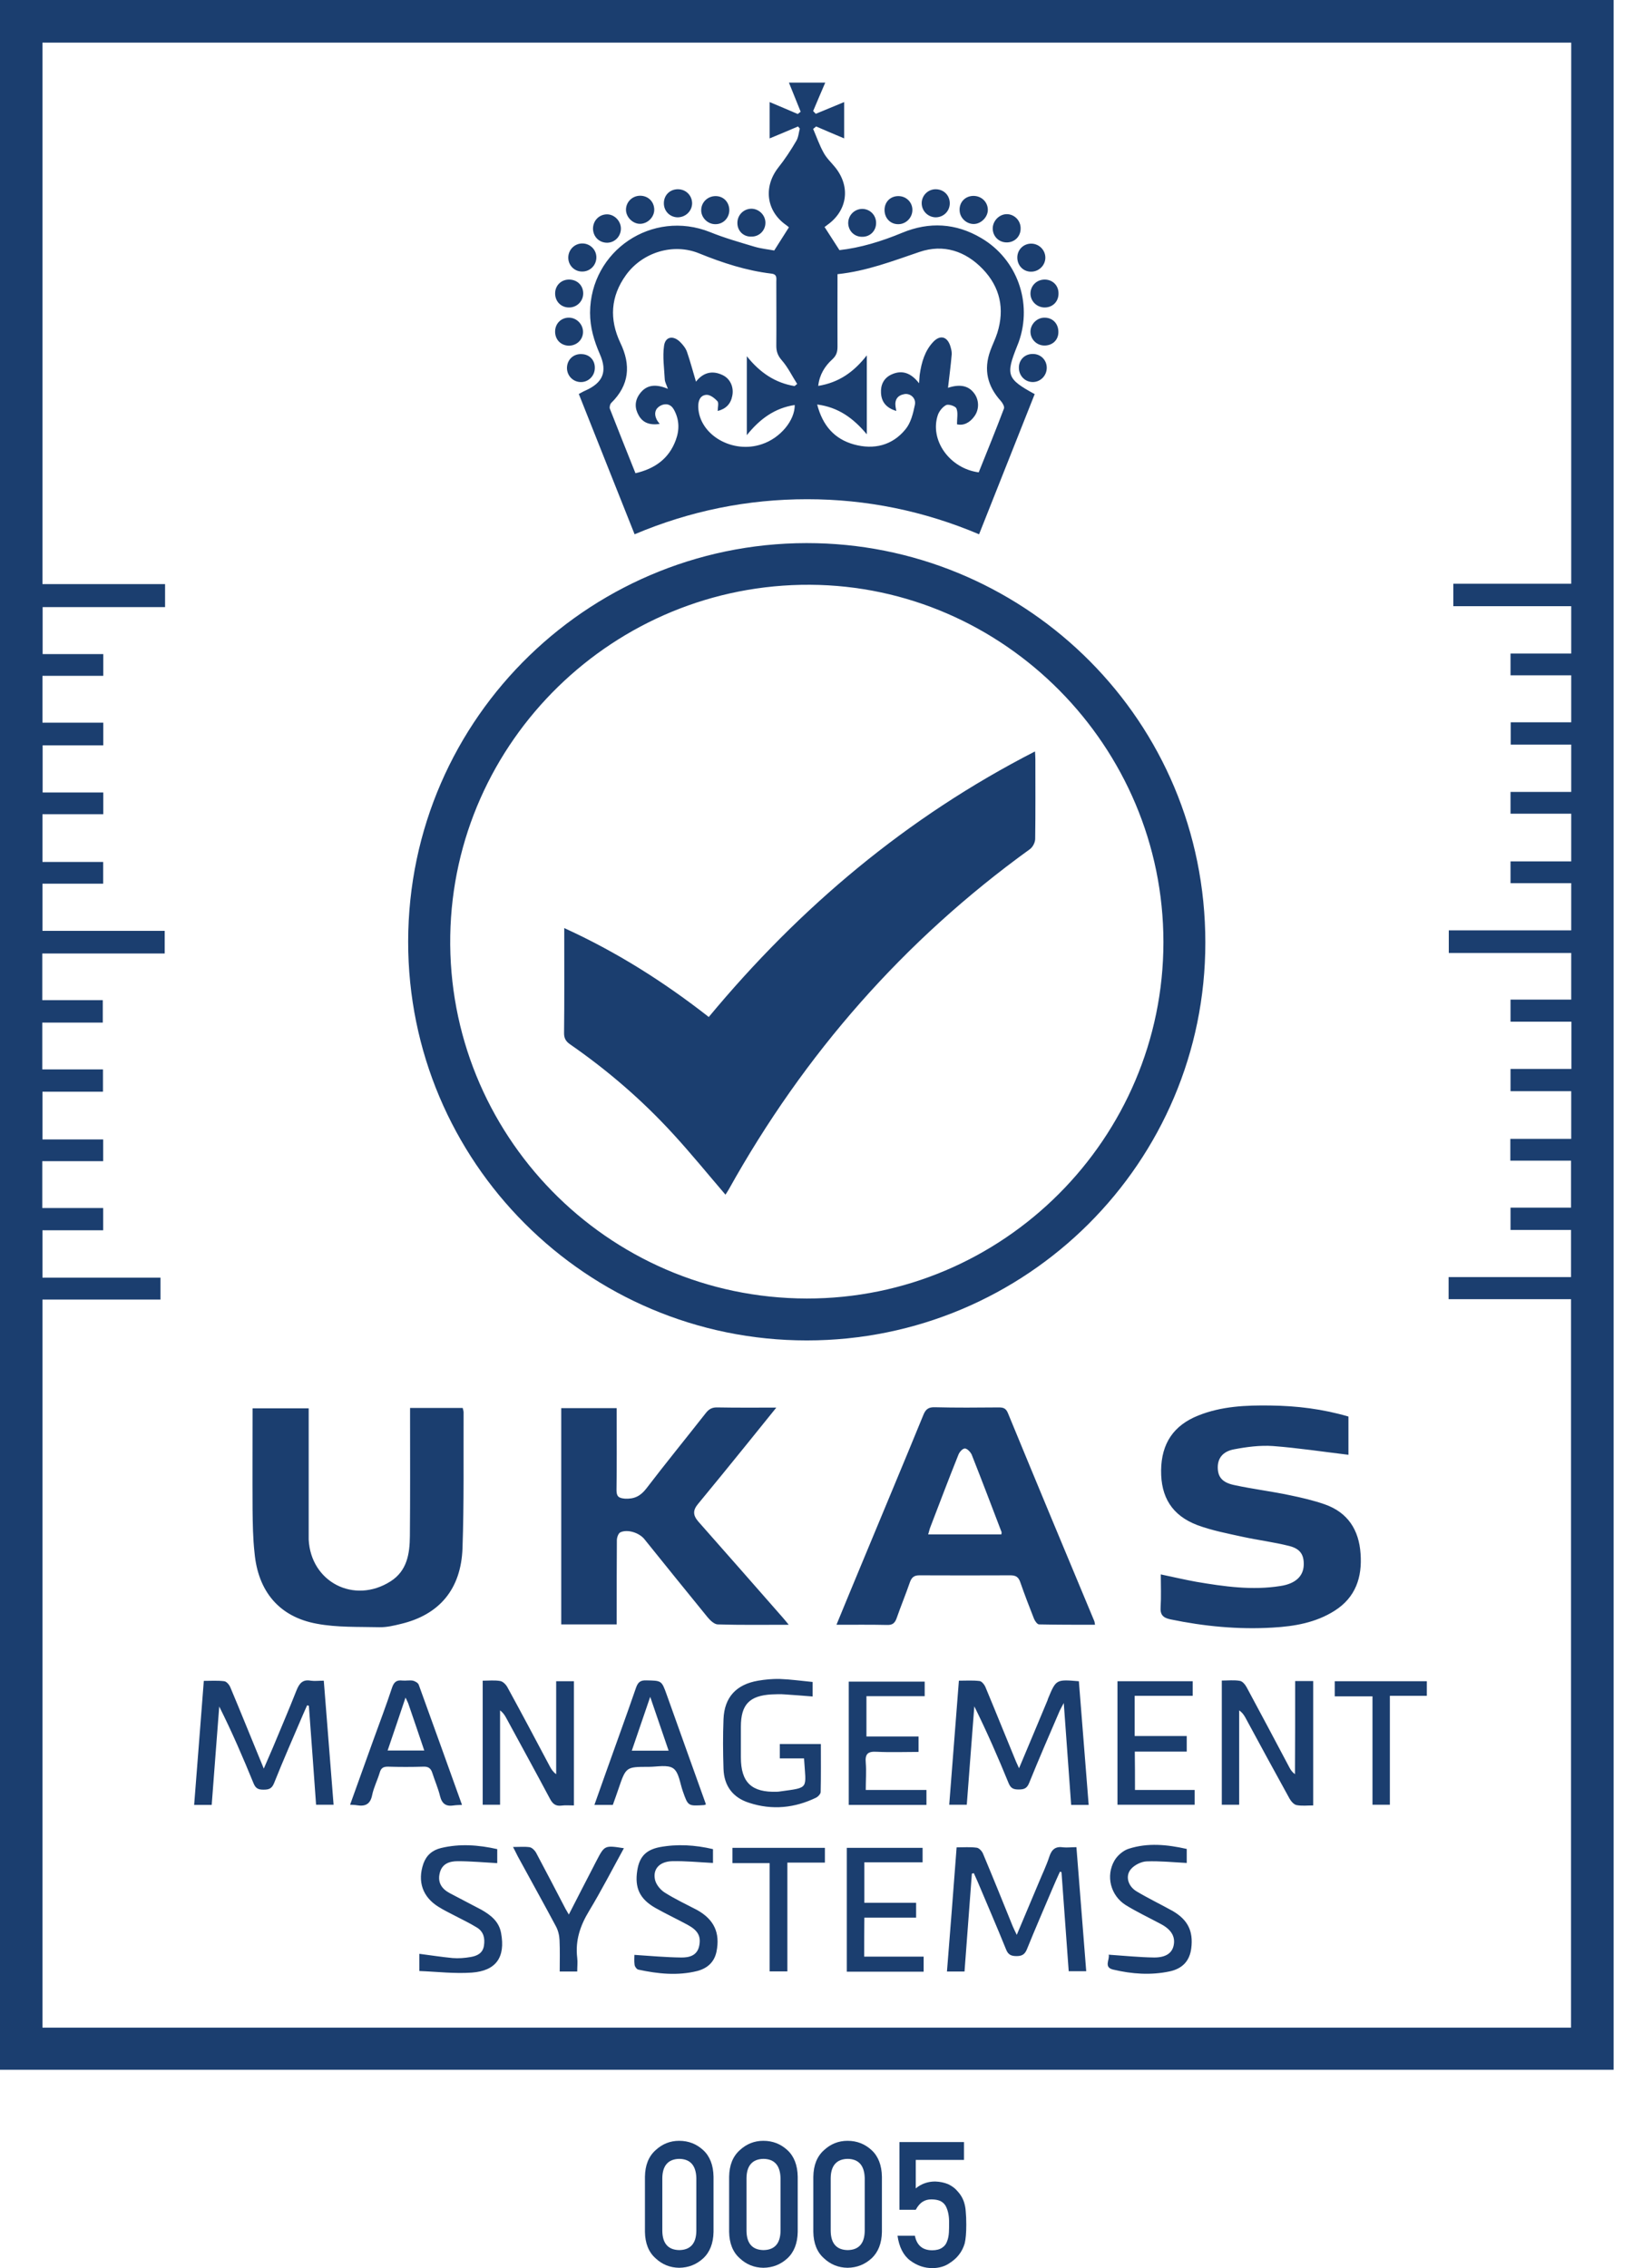 <?xml version="1.0" encoding="utf-8"?>
<svg xmlns="http://www.w3.org/2000/svg" xmlns:xlink="http://www.w3.org/1999/xlink" width="36px" height="50px" viewBox="0 0 36 50" version="1.1">
    <title>D4C74A48-5F09-4263-930A-5D91C821C06A</title>
    <g id="Design" stroke="none" stroke-width="1" fill="none" fill-rule="evenodd">
        <g id="Application-Areas" transform="translate(-217, -7080)" fill="#1B3E6F" fill-rule="nonzero">
            <g id="Footer" transform="translate(0, 6768)">
                <g id="UKAS" transform="translate(217, 312)">
                    <path d="M17.787,29.549 C22.636,29.549 26.576,25.621 26.572,20.776 C26.572,15.877 22.651,12.087 18.007,11.975 C13.112,11.855 9.005,15.776 8.998,20.756 C8.994,25.609 12.93,29.549 17.787,29.549 Z M9.926,20.625 C9.999,16.337 13.541,12.868 17.86,12.891 C22.133,12.915 25.648,16.453 25.648,20.768 C25.648,25.095 22.114,28.633 17.783,28.625 C13.367,28.617 9.852,24.986 9.926,20.625 Z M17.153,3.7 C16.828,4.122 16.894,4.648 17.319,4.953 C17.354,4.976 17.385,5.007 17.392,5.011 C17.284,5.181 17.187,5.336 17.068,5.522 C16.94,5.498 16.785,5.483 16.638,5.44 C16.306,5.34 15.973,5.247 15.652,5.116 C14.38,4.609 13.015,5.525 13.008,6.894 C13.008,7.219 13.096,7.513 13.224,7.807 C13.394,8.193 13.294,8.437 12.903,8.611 C12.857,8.63 12.814,8.657 12.76,8.685 C13.17,9.721 13.58,10.745 13.99,11.778 C15.215,11.26 16.48,11.005 17.794,11.005 C19.105,11.005 20.37,11.264 21.584,11.778 C21.998,10.734 22.404,9.709 22.81,8.688 C22.195,8.352 22.168,8.267 22.423,7.629 C22.434,7.598 22.446,7.567 22.458,7.54 C22.767,6.674 22.423,5.711 21.63,5.247 C21.073,4.918 20.486,4.884 19.89,5.131 C19.434,5.321 18.962,5.464 18.506,5.514 C18.386,5.328 18.286,5.17 18.177,5.003 C18.185,5 18.212,4.98 18.235,4.961 C18.684,4.644 18.757,4.114 18.409,3.685 C18.324,3.581 18.22,3.484 18.158,3.368 C18.065,3.202 18.003,3.02 17.926,2.842 C17.949,2.823 17.968,2.807 17.992,2.788 C18.2,2.877 18.405,2.966 18.61,3.051 C18.61,2.784 18.61,2.513 18.61,2.25 C18.398,2.339 18.189,2.424 17.984,2.509 C17.965,2.49 17.945,2.467 17.926,2.448 C18.015,2.239 18.1,2.034 18.193,1.821 C17.926,1.821 17.655,1.821 17.392,1.821 C17.481,2.038 17.566,2.25 17.651,2.463 C17.628,2.479 17.609,2.498 17.586,2.513 C17.377,2.424 17.172,2.335 16.967,2.25 C16.967,2.521 16.967,2.792 16.967,3.051 C17.18,2.962 17.388,2.877 17.593,2.788 C17.605,2.803 17.62,2.819 17.632,2.834 C17.609,2.923 17.601,3.028 17.555,3.105 C17.431,3.318 17.3,3.515 17.153,3.7 Z M18.038,8.507 C18.065,8.259 18.185,8.07 18.347,7.923 C18.44,7.838 18.463,7.757 18.463,7.641 C18.46,7.177 18.463,6.713 18.463,6.249 C18.463,6.187 18.463,6.121 18.463,6.044 C19.101,5.978 19.681,5.754 20.273,5.553 C20.799,5.375 21.282,5.533 21.665,5.931 C22.048,6.33 22.152,6.809 21.986,7.339 C21.943,7.474 21.878,7.602 21.831,7.733 C21.68,8.151 21.769,8.514 22.063,8.839 C22.102,8.882 22.148,8.963 22.133,9.005 C21.955,9.477 21.762,9.949 21.576,10.413 C20.934,10.328 20.49,9.701 20.675,9.149 C20.706,9.06 20.783,8.967 20.861,8.928 C20.919,8.905 21.066,8.955 21.085,9.005 C21.124,9.098 21.097,9.218 21.097,9.353 C21.232,9.388 21.379,9.326 21.487,9.168 C21.592,9.017 21.584,8.808 21.472,8.665 C21.348,8.499 21.155,8.464 20.899,8.549 C20.926,8.306 20.961,8.058 20.981,7.807 C20.984,7.745 20.965,7.679 20.946,7.617 C20.876,7.416 20.725,7.381 20.578,7.532 C20.389,7.729 20.316,7.985 20.277,8.248 C20.269,8.302 20.269,8.36 20.261,8.449 C20.087,8.224 19.89,8.147 19.654,8.255 C19.484,8.333 19.411,8.483 19.422,8.665 C19.434,8.87 19.546,8.994 19.759,9.06 C19.751,9.021 19.747,8.994 19.743,8.967 C19.72,8.812 19.786,8.715 19.937,8.688 C20.068,8.665 20.2,8.777 20.169,8.924 C20.13,9.114 20.08,9.323 19.96,9.466 C19.67,9.821 19.264,9.918 18.827,9.798 C18.394,9.678 18.135,9.381 18.015,8.917 C18.483,8.978 18.811,9.218 19.109,9.574 C19.109,8.982 19.109,8.425 19.109,7.834 C18.823,8.201 18.494,8.433 18.038,8.507 Z M17.52,8.928 C17.524,9.268 17.203,9.655 16.801,9.79 C16.151,10.015 15.416,9.589 15.393,8.975 C15.389,8.839 15.432,8.712 15.575,8.704 C15.656,8.7 15.753,8.777 15.815,8.843 C15.85,8.882 15.822,8.975 15.822,9.06 C16.004,9.013 16.109,8.905 16.143,8.727 C16.182,8.538 16.101,8.352 15.935,8.271 C15.691,8.151 15.49,8.224 15.343,8.414 C15.277,8.193 15.219,7.973 15.146,7.76 C15.119,7.679 15.057,7.602 14.995,7.54 C14.844,7.389 14.666,7.416 14.639,7.625 C14.604,7.865 14.643,8.116 14.655,8.364 C14.659,8.425 14.693,8.483 14.724,8.572 C14.477,8.468 14.256,8.464 14.098,8.688 C13.99,8.839 13.99,9.002 14.082,9.16 C14.171,9.315 14.314,9.377 14.543,9.346 C14.516,9.307 14.488,9.276 14.473,9.241 C14.415,9.118 14.442,9.009 14.558,8.944 C14.674,8.882 14.79,8.909 14.856,9.029 C14.976,9.245 14.983,9.473 14.898,9.701 C14.748,10.111 14.438,10.332 14.009,10.432 C13.816,9.953 13.63,9.481 13.444,9.009 C13.433,8.975 13.448,8.909 13.475,8.882 C13.874,8.491 13.912,8.047 13.676,7.559 C13.429,7.037 13.46,6.535 13.8,6.063 C14.164,5.56 14.844,5.351 15.416,5.587 C15.931,5.796 16.453,5.966 17.006,6.032 C17.137,6.047 17.114,6.133 17.114,6.214 C17.114,6.685 17.118,7.153 17.114,7.625 C17.114,7.753 17.149,7.845 17.238,7.946 C17.373,8.101 17.462,8.29 17.574,8.464 C17.555,8.48 17.535,8.495 17.516,8.511 C17.091,8.441 16.754,8.217 16.464,7.853 C16.464,8.441 16.464,9.002 16.464,9.593 C16.75,9.234 17.083,8.994 17.52,8.928 Z M13.599,33.953 C13.595,34.498 13.595,35.048 13.595,35.593 C13.595,35.662 13.595,35.732 13.595,35.809 C13.178,35.809 12.783,35.809 12.373,35.809 C12.373,34.224 12.373,32.639 12.373,31.042 C12.772,31.042 13.17,31.042 13.595,31.042 C13.595,31.107 13.595,31.177 13.595,31.243 C13.595,31.776 13.599,32.31 13.591,32.844 C13.591,32.983 13.63,33.025 13.777,33.037 C13.986,33.048 14.121,32.979 14.249,32.813 C14.678,32.252 15.126,31.703 15.563,31.146 C15.637,31.053 15.71,31.022 15.822,31.026 C16.236,31.034 16.654,31.03 17.114,31.03 C16.87,31.332 16.654,31.602 16.437,31.869 C16.089,32.298 15.741,32.728 15.389,33.153 C15.273,33.292 15.273,33.4 15.393,33.54 C16.016,34.243 16.634,34.951 17.253,35.655 C17.292,35.697 17.323,35.74 17.388,35.817 C16.836,35.817 16.329,35.825 15.819,35.809 C15.745,35.805 15.656,35.72 15.602,35.655 C15.134,35.082 14.67,34.506 14.206,33.93 C14.09,33.787 13.835,33.706 13.676,33.779 C13.63,33.802 13.599,33.895 13.599,33.953 Z M22.218,31.146 C22.172,31.038 22.11,31.026 22.013,31.026 C21.545,31.03 21.073,31.034 20.606,31.022 C20.466,31.018 20.404,31.069 20.354,31.196 C19.902,32.302 19.438,33.404 18.982,34.506 C18.804,34.932 18.63,35.357 18.44,35.817 C18.838,35.817 19.198,35.813 19.558,35.821 C19.678,35.825 19.728,35.778 19.766,35.674 C19.859,35.407 19.968,35.144 20.06,34.877 C20.099,34.773 20.149,34.727 20.269,34.727 C20.938,34.73 21.607,34.73 22.276,34.727 C22.404,34.727 22.458,34.773 22.496,34.889 C22.589,35.156 22.69,35.419 22.794,35.682 C22.813,35.732 22.868,35.809 22.906,35.809 C23.312,35.817 23.722,35.817 24.14,35.817 C24.132,35.774 24.132,35.755 24.124,35.736 C23.486,34.208 22.848,32.677 22.218,31.146 Z M22.075,33.826 C21.549,33.826 21.019,33.826 20.462,33.826 C20.482,33.764 20.49,33.714 20.509,33.667 C20.714,33.134 20.915,32.6 21.128,32.07 C21.151,32.008 21.22,31.931 21.271,31.931 C21.321,31.931 21.394,32.008 21.421,32.066 C21.646,32.635 21.862,33.203 22.079,33.772 C22.083,33.783 22.079,33.795 22.075,33.826 Z M29.422,35.508 C29.008,35.771 28.536,35.852 28.06,35.879 C27.299,35.925 26.545,35.852 25.798,35.697 C25.64,35.662 25.574,35.597 25.586,35.426 C25.601,35.198 25.59,34.966 25.59,34.707 C25.864,34.765 26.116,34.823 26.371,34.87 C26.986,34.974 27.604,35.063 28.231,34.962 C28.559,34.912 28.733,34.746 28.741,34.502 C28.749,34.278 28.668,34.143 28.424,34.081 C28.088,33.996 27.743,33.953 27.403,33.88 C27.067,33.806 26.723,33.741 26.398,33.621 C25.837,33.408 25.59,33.002 25.597,32.41 C25.605,31.819 25.872,31.421 26.417,31.204 C26.928,30.999 27.469,30.976 28.01,30.984 C28.59,30.991 29.162,31.061 29.727,31.227 C29.727,31.521 29.727,31.811 29.727,32.07 C29.17,32.004 28.617,31.919 28.06,31.877 C27.778,31.858 27.484,31.896 27.202,31.95 C26.955,31.997 26.846,32.148 26.846,32.345 C26.846,32.55 26.935,32.677 27.198,32.735 C27.604,32.824 28.022,32.874 28.428,32.96 C28.691,33.014 28.958,33.076 29.209,33.164 C29.712,33.342 29.959,33.725 29.994,34.251 C30.032,34.769 29.886,35.214 29.422,35.508 Z M0,0 C0,15.208 0,30.419 0,45.627 C11.847,45.627 23.699,45.627 35.573,45.627 C35.573,30.411 35.573,15.204 35.573,0 C23.714,0 11.859,0 0,0 Z M34.642,23.564 C34.193,23.564 33.752,23.564 33.3,23.564 C33.3,23.734 33.3,23.884 33.3,24.055 C33.744,24.055 34.185,24.055 34.638,24.055 C34.638,24.41 34.638,24.747 34.638,25.106 C34.189,25.106 33.748,25.106 33.296,25.106 C33.296,25.273 33.296,25.42 33.296,25.586 C33.737,25.586 34.178,25.586 34.634,25.586 C34.634,25.938 34.634,26.27 34.634,26.622 C34.193,26.622 33.752,26.622 33.3,26.622 C33.3,26.792 33.3,26.943 33.3,27.113 C33.737,27.113 34.178,27.113 34.634,27.113 C34.634,27.465 34.634,27.801 34.634,28.153 C33.733,28.153 32.844,28.153 31.935,28.153 C31.935,28.32 31.935,28.47 31.935,28.64 C32.832,28.64 33.725,28.64 34.634,28.64 C34.634,34 34.634,39.34 34.634,44.699 C23.401,44.699 12.176,44.699 0.936,44.699 C0.936,39.355 0.936,34.015 0.936,28.648 C1.802,28.648 2.664,28.648 3.538,28.648 C3.538,28.474 3.538,28.331 3.538,28.165 C2.672,28.165 1.813,28.165 0.936,28.165 C0.936,27.809 0.936,27.473 0.936,27.121 C1.38,27.121 1.821,27.121 2.274,27.121 C2.274,26.951 2.274,26.8 2.274,26.63 C1.825,26.63 1.384,26.63 0.932,26.63 C0.932,26.278 0.932,25.949 0.932,25.597 C1.384,25.597 1.825,25.597 2.274,25.597 C2.274,25.431 2.274,25.284 2.274,25.118 C1.833,25.118 1.392,25.118 0.936,25.118 C0.936,24.762 0.936,24.426 0.936,24.066 C1.377,24.066 1.817,24.066 2.27,24.066 C2.27,23.896 2.27,23.745 2.27,23.575 C1.829,23.575 1.388,23.575 0.932,23.575 C0.932,23.227 0.932,22.895 0.932,22.543 C1.369,22.543 1.81,22.543 2.266,22.543 C2.266,22.373 2.266,22.222 2.266,22.048 C1.825,22.048 1.384,22.048 0.932,22.048 C0.932,21.696 0.932,21.363 0.932,21.019 C1.829,21.019 2.722,21.019 3.631,21.019 C3.631,20.845 3.631,20.691 3.631,20.52 C2.734,20.52 1.841,20.52 0.936,20.52 C0.936,20.172 0.936,19.836 0.936,19.48 C1.384,19.48 1.825,19.48 2.274,19.48 C2.274,19.314 2.274,19.167 2.274,19.001 C1.829,19.001 1.388,19.001 0.936,19.001 C0.936,18.641 0.936,18.305 0.936,17.949 C1.384,17.949 1.825,17.949 2.277,17.949 C2.277,17.783 2.277,17.636 2.277,17.47 C1.837,17.47 1.396,17.47 0.94,17.47 C0.94,17.118 0.94,16.785 0.94,16.43 C1.377,16.43 1.821,16.43 2.277,16.43 C2.277,16.256 2.277,16.101 2.277,15.931 C1.829,15.931 1.388,15.931 0.936,15.931 C0.936,15.579 0.936,15.25 0.936,14.898 C1.388,14.898 1.829,14.898 2.277,14.898 C2.277,14.732 2.277,14.585 2.277,14.419 C1.837,14.419 1.396,14.419 0.94,14.419 C0.94,14.067 0.94,13.734 0.94,13.383 C1.829,13.383 2.726,13.383 3.639,13.383 C3.639,13.205 3.639,13.05 3.639,12.876 C2.734,12.876 1.844,12.876 0.936,12.876 C0.936,8.889 0.936,4.922 0.936,0.94 C12.165,0.94 23.393,0.94 34.638,0.94 C34.638,4.903 34.638,8.874 34.638,12.868 C33.783,12.868 32.917,12.868 32.039,12.868 C32.039,13.046 32.039,13.197 32.039,13.363 C32.902,13.363 33.76,13.363 34.638,13.363 C34.638,13.715 34.638,14.052 34.638,14.407 C34.189,14.407 33.748,14.407 33.3,14.407 C33.3,14.574 33.3,14.72 33.3,14.887 C33.741,14.887 34.181,14.887 34.638,14.887 C34.638,15.239 34.638,15.571 34.638,15.923 C34.201,15.923 33.76,15.923 33.304,15.923 C33.304,16.093 33.304,16.244 33.304,16.414 C33.741,16.414 34.181,16.414 34.638,16.414 C34.638,16.766 34.638,17.102 34.638,17.458 C34.189,17.458 33.748,17.458 33.3,17.458 C33.3,17.624 33.3,17.771 33.3,17.938 C33.741,17.938 34.181,17.938 34.638,17.938 C34.638,18.297 34.638,18.634 34.638,18.989 C34.189,18.989 33.748,18.989 33.3,18.989 C33.3,19.156 33.3,19.302 33.3,19.469 C33.741,19.469 34.181,19.469 34.638,19.469 C34.638,19.824 34.638,20.161 34.638,20.509 C33.741,20.509 32.847,20.509 31.939,20.509 C31.939,20.679 31.939,20.834 31.939,21.008 C32.84,21.008 33.733,21.008 34.638,21.008 C34.638,21.356 34.638,21.684 34.638,22.036 C34.193,22.036 33.752,22.036 33.3,22.036 C33.3,22.202 33.3,22.349 33.3,22.523 C33.741,22.523 34.185,22.523 34.642,22.523 C34.642,22.883 34.642,23.216 34.642,23.564 Z M5.568,33.284 C5.564,32.546 5.568,31.803 5.568,31.046 C5.978,31.046 6.38,31.046 6.805,31.046 C6.805,31.115 6.805,31.185 6.805,31.254 C6.805,32.097 6.805,32.94 6.805,33.783 C6.805,33.833 6.805,33.888 6.805,33.938 C6.852,34.877 7.807,35.368 8.607,34.862 C8.975,34.63 9.033,34.251 9.036,33.86 C9.044,32.99 9.04,32.12 9.04,31.254 C9.04,31.185 9.04,31.115 9.04,31.038 C9.439,31.038 9.814,31.038 10.2,31.038 C10.208,31.073 10.22,31.104 10.22,31.134 C10.216,32.132 10.231,33.13 10.196,34.127 C10.165,35.036 9.682,35.597 8.839,35.798 C8.685,35.836 8.522,35.875 8.364,35.871 C7.903,35.86 7.432,35.879 6.983,35.794 C6.156,35.643 5.688,35.082 5.611,34.228 C5.576,33.915 5.572,33.598 5.568,33.284 Z M23.73,40.72 C23.803,41.633 23.873,42.533 23.946,43.454 C23.823,43.454 23.707,43.454 23.56,43.454 C23.506,42.731 23.455,42 23.401,41.269 C23.39,41.265 23.378,41.265 23.366,41.261 C23.308,41.393 23.246,41.524 23.192,41.656 C23.007,42.093 22.817,42.53 22.639,42.97 C22.593,43.083 22.531,43.121 22.411,43.121 C22.295,43.121 22.226,43.094 22.179,42.974 C21.978,42.475 21.762,41.981 21.553,41.482 C21.526,41.42 21.495,41.354 21.468,41.292 C21.452,41.296 21.441,41.3 21.425,41.304 C21.371,42.019 21.317,42.735 21.263,43.461 C21.131,43.461 21.012,43.461 20.876,43.461 C20.95,42.549 21.019,41.644 21.089,40.724 C21.244,40.724 21.39,40.712 21.534,40.732 C21.584,40.739 21.646,40.805 21.669,40.859 C21.893,41.393 22.11,41.93 22.326,42.464 C22.346,42.514 22.373,42.564 22.415,42.653 C22.585,42.251 22.74,41.88 22.895,41.513 C22.976,41.315 23.069,41.126 23.134,40.925 C23.188,40.763 23.274,40.697 23.444,40.724 C23.525,40.732 23.618,40.72 23.73,40.72 Z M23.784,37.062 C23.854,37.963 23.927,38.868 24,39.788 C23.861,39.788 23.749,39.788 23.614,39.788 C23.56,39.057 23.509,38.33 23.451,37.542 C23.405,37.631 23.382,37.669 23.362,37.712 C23.134,38.241 22.902,38.775 22.686,39.309 C22.636,39.432 22.566,39.448 22.454,39.448 C22.346,39.448 22.284,39.425 22.237,39.313 C22.005,38.744 21.758,38.18 21.479,37.615 C21.425,38.334 21.367,39.05 21.313,39.784 C21.189,39.784 21.073,39.784 20.926,39.784 C20.996,38.879 21.066,37.979 21.139,37.05 C21.294,37.05 21.448,37.039 21.599,37.058 C21.646,37.066 21.704,37.139 21.727,37.197 C21.955,37.743 22.175,38.292 22.4,38.837 C22.415,38.876 22.438,38.914 22.465,38.98 C22.682,38.466 22.887,37.975 23.092,37.484 C23.096,37.472 23.1,37.46 23.103,37.449 C23.281,37.02 23.281,37.02 23.784,37.062 Z M7.138,37.05 C7.211,37.971 7.281,38.868 7.354,39.784 C7.223,39.784 7.107,39.784 6.968,39.784 C6.917,39.061 6.863,38.334 6.809,37.603 C6.798,37.6 6.782,37.596 6.771,37.592 C6.743,37.658 6.713,37.719 6.685,37.785 C6.469,38.292 6.245,38.798 6.04,39.313 C5.989,39.436 5.92,39.452 5.808,39.452 C5.699,39.452 5.638,39.429 5.591,39.316 C5.359,38.748 5.116,38.183 4.833,37.619 C4.779,38.338 4.721,39.053 4.667,39.788 C4.547,39.788 4.427,39.788 4.28,39.788 C4.35,38.883 4.423,37.979 4.493,37.054 C4.652,37.054 4.799,37.043 4.945,37.062 C4.996,37.07 5.054,37.139 5.077,37.194 C5.293,37.708 5.502,38.226 5.715,38.744 C5.746,38.814 5.773,38.887 5.815,38.988 C5.889,38.818 5.951,38.675 6.013,38.531 C6.187,38.11 6.368,37.692 6.535,37.267 C6.597,37.112 6.67,37.016 6.852,37.05 C6.937,37.062 7.026,37.05 7.138,37.05 Z M28.552,37.058 C28.71,37.058 28.822,37.058 28.95,37.058 C28.95,37.971 28.95,38.876 28.95,39.8 C28.822,39.8 28.698,39.815 28.582,39.792 C28.524,39.78 28.463,39.711 28.428,39.649 C28.099,39.053 27.774,38.454 27.45,37.855 C27.419,37.801 27.384,37.75 27.318,37.704 C27.318,38.392 27.318,39.084 27.318,39.784 C27.179,39.784 27.063,39.784 26.935,39.784 C26.935,38.876 26.935,37.975 26.935,37.047 C27.071,37.047 27.206,37.031 27.334,37.054 C27.392,37.062 27.453,37.139 27.484,37.197 C27.801,37.785 28.115,38.377 28.428,38.968 C28.455,39.019 28.486,39.065 28.548,39.111 C28.552,38.431 28.552,37.75 28.552,37.058 Z M12.122,39.649 C11.805,39.053 11.48,38.462 11.159,37.87 C11.128,37.812 11.09,37.754 11.024,37.704 C11.024,38.392 11.024,39.081 11.024,39.784 C10.889,39.784 10.769,39.784 10.641,39.784 C10.641,38.876 10.641,37.971 10.641,37.05 C10.776,37.05 10.908,37.035 11.032,37.058 C11.09,37.07 11.155,37.136 11.186,37.194 C11.503,37.774 11.813,38.357 12.122,38.941 C12.153,38.999 12.188,39.057 12.261,39.111 C12.261,38.431 12.261,37.747 12.261,37.062 C12.408,37.062 12.524,37.062 12.652,37.062 C12.652,37.975 12.652,38.879 12.652,39.8 C12.551,39.8 12.462,39.792 12.373,39.804 C12.246,39.819 12.18,39.761 12.122,39.649 Z M15.95,38.995 C15.938,38.628 15.935,38.261 15.95,37.897 C15.969,37.414 16.232,37.132 16.712,37.05 C16.87,37.023 17.033,37.008 17.191,37.012 C17.427,37.02 17.663,37.054 17.914,37.078 C17.914,37.19 17.914,37.286 17.914,37.398 C17.709,37.383 17.504,37.364 17.303,37.352 C17.207,37.344 17.11,37.348 17.013,37.352 C16.522,37.379 16.333,37.576 16.333,38.064 C16.333,38.288 16.333,38.512 16.333,38.74 C16.333,39.293 16.569,39.517 17.129,39.498 C17.156,39.498 17.18,39.494 17.207,39.49 C17.852,39.401 17.767,39.444 17.725,38.763 C17.543,38.763 17.369,38.763 17.191,38.763 C17.191,38.651 17.191,38.555 17.191,38.446 C17.485,38.446 17.779,38.446 18.096,38.446 C18.096,38.798 18.1,39.15 18.092,39.502 C18.092,39.545 18.038,39.603 17.996,39.626 C17.52,39.858 17.021,39.908 16.515,39.742 C16.159,39.63 15.962,39.371 15.95,38.995 Z M25.021,39.459 C25.462,39.459 25.895,39.459 26.336,39.459 C26.336,39.579 26.336,39.676 26.336,39.784 C25.775,39.784 25.211,39.784 24.635,39.784 C24.635,38.883 24.635,37.979 24.635,37.062 C25.184,37.062 25.733,37.062 26.293,37.062 C26.293,37.163 26.293,37.259 26.293,37.383 C25.872,37.383 25.454,37.383 25.014,37.383 C25.014,37.692 25.014,37.971 25.014,38.269 C25.396,38.269 25.771,38.269 26.162,38.269 C26.162,38.388 26.162,38.489 26.162,38.613 C25.783,38.613 25.408,38.613 25.017,38.613 C25.021,38.903 25.021,39.169 25.021,39.459 Z M14.303,38.949 C14.488,38.949 14.72,38.895 14.844,38.984 C14.968,39.073 14.991,39.313 15.053,39.487 C15.169,39.815 15.165,39.815 15.521,39.792 C15.529,39.792 15.532,39.788 15.563,39.777 C15.273,38.965 14.983,38.16 14.697,37.356 C14.585,37.043 14.585,37.05 14.245,37.043 C14.121,37.039 14.067,37.081 14.024,37.197 C13.808,37.824 13.58,38.446 13.359,39.069 C13.274,39.305 13.193,39.537 13.104,39.788 C13.255,39.788 13.379,39.788 13.51,39.788 C13.553,39.668 13.595,39.552 13.634,39.436 C13.8,38.949 13.8,38.949 14.303,38.949 Z M14.334,37.406 C14.481,37.835 14.608,38.207 14.74,38.593 C14.461,38.593 14.206,38.593 13.928,38.593 C14.059,38.207 14.187,37.832 14.334,37.406 Z M9.531,39.084 C9.585,39.255 9.659,39.421 9.701,39.595 C9.744,39.765 9.833,39.827 10.003,39.8 C10.053,39.792 10.104,39.792 10.185,39.788 C9.86,38.883 9.547,38.009 9.23,37.136 C9.214,37.097 9.152,37.062 9.106,37.05 C9.033,37.035 8.951,37.054 8.874,37.047 C8.743,37.031 8.685,37.078 8.642,37.205 C8.514,37.596 8.367,37.979 8.228,38.365 C8.058,38.833 7.892,39.305 7.718,39.784 C7.78,39.788 7.826,39.788 7.869,39.796 C8.058,39.827 8.166,39.769 8.205,39.568 C8.24,39.401 8.321,39.243 8.371,39.077 C8.398,38.98 8.445,38.945 8.549,38.945 C8.812,38.953 9.075,38.953 9.338,38.945 C9.45,38.941 9.5,38.988 9.531,39.084 Z M8.545,38.589 C8.677,38.207 8.801,37.832 8.94,37.422 C8.971,37.491 8.99,37.522 9.002,37.557 C9.118,37.897 9.234,38.234 9.353,38.589 C9.079,38.589 8.828,38.589 8.545,38.589 Z M19.086,39.459 C19.538,39.459 19.979,39.459 20.424,39.459 C20.424,39.583 20.424,39.676 20.424,39.788 C19.852,39.788 19.287,39.788 18.711,39.788 C18.711,38.879 18.711,37.982 18.711,37.07 C19.268,37.07 19.821,37.07 20.385,37.07 C20.385,37.17 20.385,37.271 20.385,37.391 C19.96,37.391 19.538,37.391 19.101,37.391 C19.101,37.689 19.101,37.971 19.101,38.28 C19.476,38.28 19.859,38.28 20.25,38.28 C20.25,38.404 20.25,38.497 20.25,38.62 C19.94,38.62 19.635,38.632 19.33,38.617 C19.136,38.605 19.067,38.659 19.086,38.86 C19.101,39.046 19.086,39.239 19.086,39.459 Z M19.051,43.133 C19.488,43.133 19.917,43.133 20.362,43.133 C20.362,43.249 20.362,43.349 20.362,43.465 C19.79,43.465 19.237,43.465 18.668,43.465 C18.668,42.561 18.668,41.656 18.668,40.735 C19.214,40.735 19.77,40.735 20.339,40.735 C20.339,40.836 20.339,40.937 20.339,41.053 C19.913,41.053 19.492,41.053 19.055,41.053 C19.055,41.354 19.055,41.64 19.055,41.946 C19.434,41.946 19.809,41.946 20.196,41.946 C20.196,42.062 20.196,42.155 20.196,42.274 C19.821,42.274 19.446,42.274 19.055,42.274 C19.051,42.568 19.051,42.843 19.051,43.133 Z M26.262,42.947 C26.228,43.222 26.073,43.396 25.787,43.458 C25.369,43.547 24.952,43.516 24.542,43.419 C24.321,43.369 24.472,43.191 24.441,43.09 C24.785,43.113 25.114,43.148 25.447,43.152 C25.71,43.152 25.845,43.048 25.876,42.874 C25.911,42.684 25.814,42.533 25.597,42.417 C25.338,42.278 25.068,42.151 24.816,41.996 C24.484,41.787 24.372,41.354 24.569,41.014 C24.635,40.902 24.762,40.793 24.882,40.755 C25.304,40.619 25.729,40.662 26.162,40.759 C26.162,40.871 26.162,40.975 26.162,41.068 C25.864,41.053 25.57,41.022 25.28,41.033 C25.16,41.037 25.014,41.111 24.936,41.199 C24.801,41.35 24.863,41.578 25.056,41.694 C25.315,41.849 25.59,41.981 25.853,42.127 C26.185,42.321 26.309,42.568 26.262,42.947 Z M15.795,43.025 C15.745,43.26 15.59,43.392 15.37,43.45 C14.937,43.558 14.5,43.512 14.071,43.419 C14.036,43.411 13.994,43.353 13.99,43.315 C13.978,43.233 13.986,43.148 13.986,43.094 C14.338,43.117 14.674,43.148 15.01,43.152 C15.184,43.156 15.366,43.117 15.413,42.901 C15.459,42.688 15.389,42.557 15.161,42.433 C14.925,42.305 14.678,42.189 14.446,42.058 C14.102,41.861 13.99,41.617 14.048,41.238 C14.094,40.937 14.233,40.782 14.539,40.72 C14.929,40.647 15.32,40.67 15.718,40.763 C15.718,40.882 15.718,40.983 15.718,41.068 C15.413,41.053 15.115,41.022 14.817,41.029 C14.535,41.037 14.384,41.207 14.442,41.447 C14.469,41.551 14.562,41.663 14.655,41.721 C14.883,41.865 15.13,41.981 15.366,42.104 C15.741,42.313 15.88,42.607 15.795,43.025 Z M11.047,42.615 C11.144,43.144 10.939,43.446 10.401,43.485 C10.022,43.512 9.636,43.465 9.245,43.45 C9.245,43.291 9.245,43.183 9.245,43.071 C9.489,43.102 9.732,43.141 9.976,43.164 C10.107,43.175 10.247,43.164 10.378,43.141 C10.517,43.117 10.641,43.059 10.668,42.897 C10.695,42.731 10.664,42.584 10.513,42.491 C10.355,42.394 10.185,42.313 10.022,42.228 C9.903,42.166 9.783,42.108 9.667,42.035 C9.315,41.818 9.199,41.474 9.334,41.083 C9.4,40.898 9.531,40.786 9.721,40.739 C10.135,40.639 10.548,40.67 10.962,40.763 C10.962,40.882 10.962,40.987 10.962,41.072 C10.668,41.056 10.378,41.029 10.092,41.029 C9.914,41.029 9.744,41.08 9.694,41.292 C9.643,41.501 9.74,41.64 9.914,41.733 C10.146,41.857 10.382,41.977 10.614,42.1 C10.823,42.22 11.001,42.359 11.047,42.615 Z M13.754,40.743 C13.499,41.207 13.259,41.675 12.988,42.124 C12.791,42.448 12.679,42.777 12.725,43.16 C12.737,43.253 12.725,43.349 12.725,43.461 C12.586,43.461 12.478,43.461 12.339,43.461 C12.339,43.226 12.346,42.997 12.335,42.769 C12.331,42.665 12.304,42.553 12.253,42.46 C11.979,41.946 11.693,41.435 11.414,40.921 C11.383,40.859 11.353,40.797 11.31,40.716 C11.445,40.716 11.561,40.705 11.673,40.72 C11.728,40.728 11.789,40.79 11.817,40.84 C12.037,41.254 12.253,41.667 12.47,42.085 C12.486,42.116 12.509,42.147 12.54,42.205 C12.729,41.834 12.911,41.482 13.093,41.13 C13.112,41.095 13.127,41.06 13.147,41.025 C13.328,40.677 13.328,40.677 13.754,40.743 Z M29.425,37.062 C30.098,37.062 30.767,37.062 31.455,37.062 C31.455,37.159 31.455,37.263 31.455,37.383 C31.189,37.383 30.926,37.383 30.64,37.383 C30.64,38.191 30.64,38.984 30.64,39.784 C30.5,39.784 30.388,39.784 30.257,39.784 C30.257,38.992 30.257,38.203 30.257,37.395 C29.974,37.395 29.708,37.395 29.425,37.395 C29.425,37.279 29.425,37.178 29.425,37.062 Z M16.147,40.735 C16.824,40.735 17.501,40.735 18.185,40.735 C18.185,40.84 18.185,40.94 18.185,41.06 C17.91,41.06 17.644,41.06 17.358,41.06 C17.358,41.868 17.358,42.653 17.358,43.458 C17.222,43.458 17.106,43.458 16.967,43.458 C16.967,42.665 16.967,41.88 16.967,41.072 C16.689,41.072 16.43,41.072 16.147,41.072 C16.147,40.94 16.147,40.844 16.147,40.735 Z M14.635,4.481 C14.635,4.3 14.771,4.168 14.952,4.172 C15.123,4.176 15.254,4.307 15.258,4.478 C15.258,4.652 15.115,4.791 14.937,4.791 C14.767,4.787 14.635,4.655 14.635,4.481 Z M20.319,4.485 C20.316,4.311 20.459,4.168 20.633,4.172 C20.807,4.176 20.934,4.304 20.938,4.474 C20.942,4.652 20.803,4.791 20.625,4.791 C20.459,4.787 20.323,4.655 20.319,4.485 Z M21.155,4.636 C21.147,4.462 21.271,4.327 21.445,4.319 C21.626,4.311 21.773,4.443 21.777,4.621 C21.781,4.779 21.634,4.934 21.472,4.938 C21.305,4.942 21.158,4.802 21.155,4.636 Z M23.03,6.163 C23.204,6.163 23.335,6.291 23.335,6.465 C23.339,6.643 23.212,6.774 23.038,6.778 C22.86,6.782 22.713,6.639 22.717,6.465 C22.721,6.295 22.856,6.163 23.03,6.163 Z M12.238,6.469 C12.238,6.295 12.369,6.163 12.544,6.163 C12.721,6.163 12.853,6.287 12.857,6.461 C12.861,6.631 12.729,6.771 12.559,6.778 C12.377,6.786 12.238,6.651 12.238,6.469 Z M21.885,5.05 C21.878,4.876 22.025,4.721 22.195,4.721 C22.361,4.721 22.5,4.86 22.5,5.031 C22.504,5.205 22.376,5.34 22.202,5.344 C22.028,5.348 21.893,5.22 21.885,5.05 Z M13.073,5.05 C13.069,4.868 13.205,4.725 13.383,4.725 C13.545,4.725 13.688,4.872 13.688,5.038 C13.688,5.208 13.557,5.348 13.386,5.351 C13.212,5.351 13.081,5.224 13.073,5.05 Z M13.8,4.617 C13.804,4.447 13.943,4.315 14.113,4.315 C14.287,4.315 14.419,4.443 14.423,4.617 C14.427,4.779 14.287,4.926 14.121,4.934 C13.955,4.942 13.796,4.787 13.8,4.617 Z M15.459,4.617 C15.467,4.451 15.606,4.323 15.776,4.323 C15.954,4.323 16.082,4.462 16.078,4.644 C16.07,4.814 15.938,4.945 15.768,4.942 C15.594,4.942 15.447,4.787 15.459,4.617 Z M19.5,4.621 C19.504,4.447 19.631,4.323 19.805,4.323 C19.975,4.323 20.111,4.454 20.114,4.621 C20.118,4.795 19.975,4.942 19.805,4.942 C19.627,4.945 19.496,4.806 19.5,4.621 Z M12.528,5.665 C12.536,5.495 12.675,5.363 12.845,5.367 C13.015,5.371 13.151,5.51 13.147,5.68 C13.143,5.85 13.008,5.986 12.837,5.986 C12.66,5.989 12.52,5.843 12.528,5.665 Z M16.256,4.922 C16.252,4.744 16.391,4.601 16.569,4.601 C16.735,4.605 16.874,4.744 16.874,4.911 C16.874,5.081 16.739,5.216 16.569,5.216 C16.395,5.224 16.259,5.096 16.256,4.922 Z M12.787,8.422 C12.609,8.41 12.482,8.255 12.501,8.077 C12.52,7.907 12.66,7.791 12.837,7.807 C13.011,7.818 13.127,7.958 13.112,8.135 C13.1,8.306 12.953,8.433 12.787,8.422 Z M23.018,7.617 C22.848,7.613 22.713,7.474 22.717,7.304 C22.721,7.142 22.864,6.999 23.03,7.003 C23.212,7.003 23.339,7.142 23.332,7.331 C23.328,7.501 23.196,7.621 23.018,7.617 Z M12.238,7.293 C12.246,7.119 12.385,6.995 12.555,7.003 C12.721,7.01 12.857,7.157 12.853,7.323 C12.849,7.494 12.71,7.621 12.536,7.621 C12.354,7.613 12.23,7.478 12.238,7.293 Z M18.699,4.926 C18.695,4.748 18.835,4.605 19.012,4.605 C19.183,4.609 19.314,4.744 19.314,4.915 C19.314,5.089 19.183,5.22 19.012,5.22 C18.838,5.224 18.707,5.096 18.699,4.926 Z M23.076,8.108 C23.076,8.279 22.941,8.418 22.775,8.422 C22.605,8.425 22.469,8.294 22.462,8.12 C22.454,7.938 22.589,7.799 22.771,7.803 C22.945,7.803 23.076,7.938 23.076,8.108 Z M22.427,5.669 C22.431,5.498 22.57,5.367 22.74,5.371 C22.91,5.375 23.045,5.514 23.045,5.68 C23.045,5.854 22.895,5.997 22.717,5.989 C22.547,5.982 22.423,5.843 22.427,5.669 Z M12.435,22.759 C12.443,22.059 12.439,21.356 12.439,20.656 C12.439,20.602 12.439,20.544 12.439,20.459 C13.591,20.984 14.632,21.642 15.625,22.419 C17.632,20.002 19.987,18.015 22.817,16.565 C22.821,16.638 22.825,16.689 22.825,16.735 C22.825,17.319 22.829,17.907 22.821,18.49 C22.821,18.572 22.767,18.676 22.701,18.722 C19.929,20.725 17.729,23.235 16.066,26.22 C16.043,26.262 16.012,26.305 15.993,26.336 C15.602,25.88 15.231,25.423 14.829,24.986 C14.152,24.248 13.398,23.598 12.574,23.026 C12.47,22.956 12.431,22.883 12.435,22.759 Z" id="Shape"/>
                    <g id="Group" transform="translate(14.218, 47.193)">
                        <path d="M-2.19795139e-15,0.793 C0.004,0.537 0.081,0.344 0.236,0.205 C0.383,0.07 0.553,0 0.754,0 C0.963,0 1.137,0.07 1.284,0.205 C1.431,0.34 1.508,0.537 1.512,0.793 L1.512,2.007 C1.508,2.258 1.431,2.455 1.284,2.591 C1.137,2.726 0.963,2.796 0.754,2.799 C0.553,2.796 0.379,2.726 0.236,2.591 C0.081,2.455 0.004,2.258 -2.19795139e-15,2.007 L-2.19795139e-15,0.793 Z M1.133,0.82 C1.125,0.545 1.001,0.402 0.758,0.398 C0.514,0.402 0.387,0.545 0.383,0.82 L0.383,1.987 C0.387,2.266 0.514,2.405 0.758,2.409 C1.001,2.405 1.129,2.266 1.133,1.987 L1.133,0.82 Z" id="Shape"/>
                        <path d="M1.856,0.793 C1.86,0.537 1.937,0.344 2.092,0.205 C2.239,0.07 2.409,0 2.61,0 C2.819,0 2.993,0.07 3.14,0.205 C3.287,0.34 3.364,0.537 3.368,0.793 L3.368,2.007 C3.364,2.258 3.287,2.455 3.14,2.591 C2.993,2.726 2.819,2.796 2.61,2.799 C2.409,2.796 2.235,2.726 2.092,2.591 C1.937,2.455 1.86,2.258 1.856,2.007 L1.856,0.793 Z M2.989,0.82 C2.981,0.545 2.857,0.402 2.614,0.398 C2.37,0.402 2.243,0.545 2.239,0.82 L2.239,1.987 C2.243,2.266 2.37,2.405 2.614,2.409 C2.857,2.405 2.985,2.266 2.989,1.987 L2.989,0.82 Z" id="Shape"/>
                        <path d="M3.712,0.793 C3.716,0.537 3.793,0.344 3.948,0.205 C4.095,0.07 4.265,0 4.466,0 C4.675,0 4.849,0.07 4.996,0.205 C5.143,0.34 5.22,0.537 5.224,0.793 L5.224,2.007 C5.22,2.258 5.143,2.455 4.996,2.591 C4.849,2.726 4.675,2.796 4.466,2.799 C4.265,2.796 4.091,2.726 3.948,2.591 C3.793,2.455 3.716,2.258 3.712,2.007 L3.712,0.793 Z M4.845,0.82 C4.837,0.545 4.713,0.402 4.47,0.398 C4.226,0.402 4.099,0.545 4.095,0.82 L4.095,1.987 C4.099,2.266 4.226,2.405 4.47,2.409 C4.713,2.405 4.841,2.266 4.845,1.987 L4.845,0.82 Z" id="Shape"/>
                        <path d="M5.611,0.027 L7.033,0.027 L7.033,0.421 L5.97,0.421 L5.97,1.048 C6.094,0.947 6.237,0.897 6.399,0.897 C6.504,0.901 6.597,0.92 6.682,0.955 C6.763,0.994 6.829,1.04 6.879,1.098 C6.952,1.175 7.006,1.261 7.037,1.361 C7.053,1.415 7.068,1.481 7.072,1.558 C7.08,1.636 7.084,1.736 7.084,1.852 C7.084,2.03 7.072,2.169 7.049,2.262 C7.022,2.355 6.979,2.44 6.921,2.513 C6.867,2.583 6.794,2.649 6.693,2.711 C6.597,2.772 6.481,2.803 6.345,2.807 C6.163,2.807 6.001,2.753 5.85,2.641 C5.699,2.529 5.603,2.343 5.568,2.092 L5.951,2.092 C5.993,2.305 6.121,2.413 6.334,2.413 C6.426,2.413 6.5,2.393 6.554,2.355 C6.608,2.32 6.643,2.27 6.662,2.212 C6.685,2.154 6.697,2.088 6.701,2.018 C6.705,1.949 6.705,1.883 6.705,1.821 C6.709,1.663 6.682,1.535 6.631,1.438 C6.604,1.392 6.566,1.353 6.511,1.326 C6.457,1.303 6.392,1.291 6.314,1.291 C6.245,1.291 6.179,1.307 6.125,1.342 C6.067,1.377 6.017,1.435 5.97,1.52 L5.611,1.52 L5.611,0.027 L5.611,0.027 Z" id="Path"/>
                    </g>
                </g>
            </g>
        </g>
    </g>
</svg>